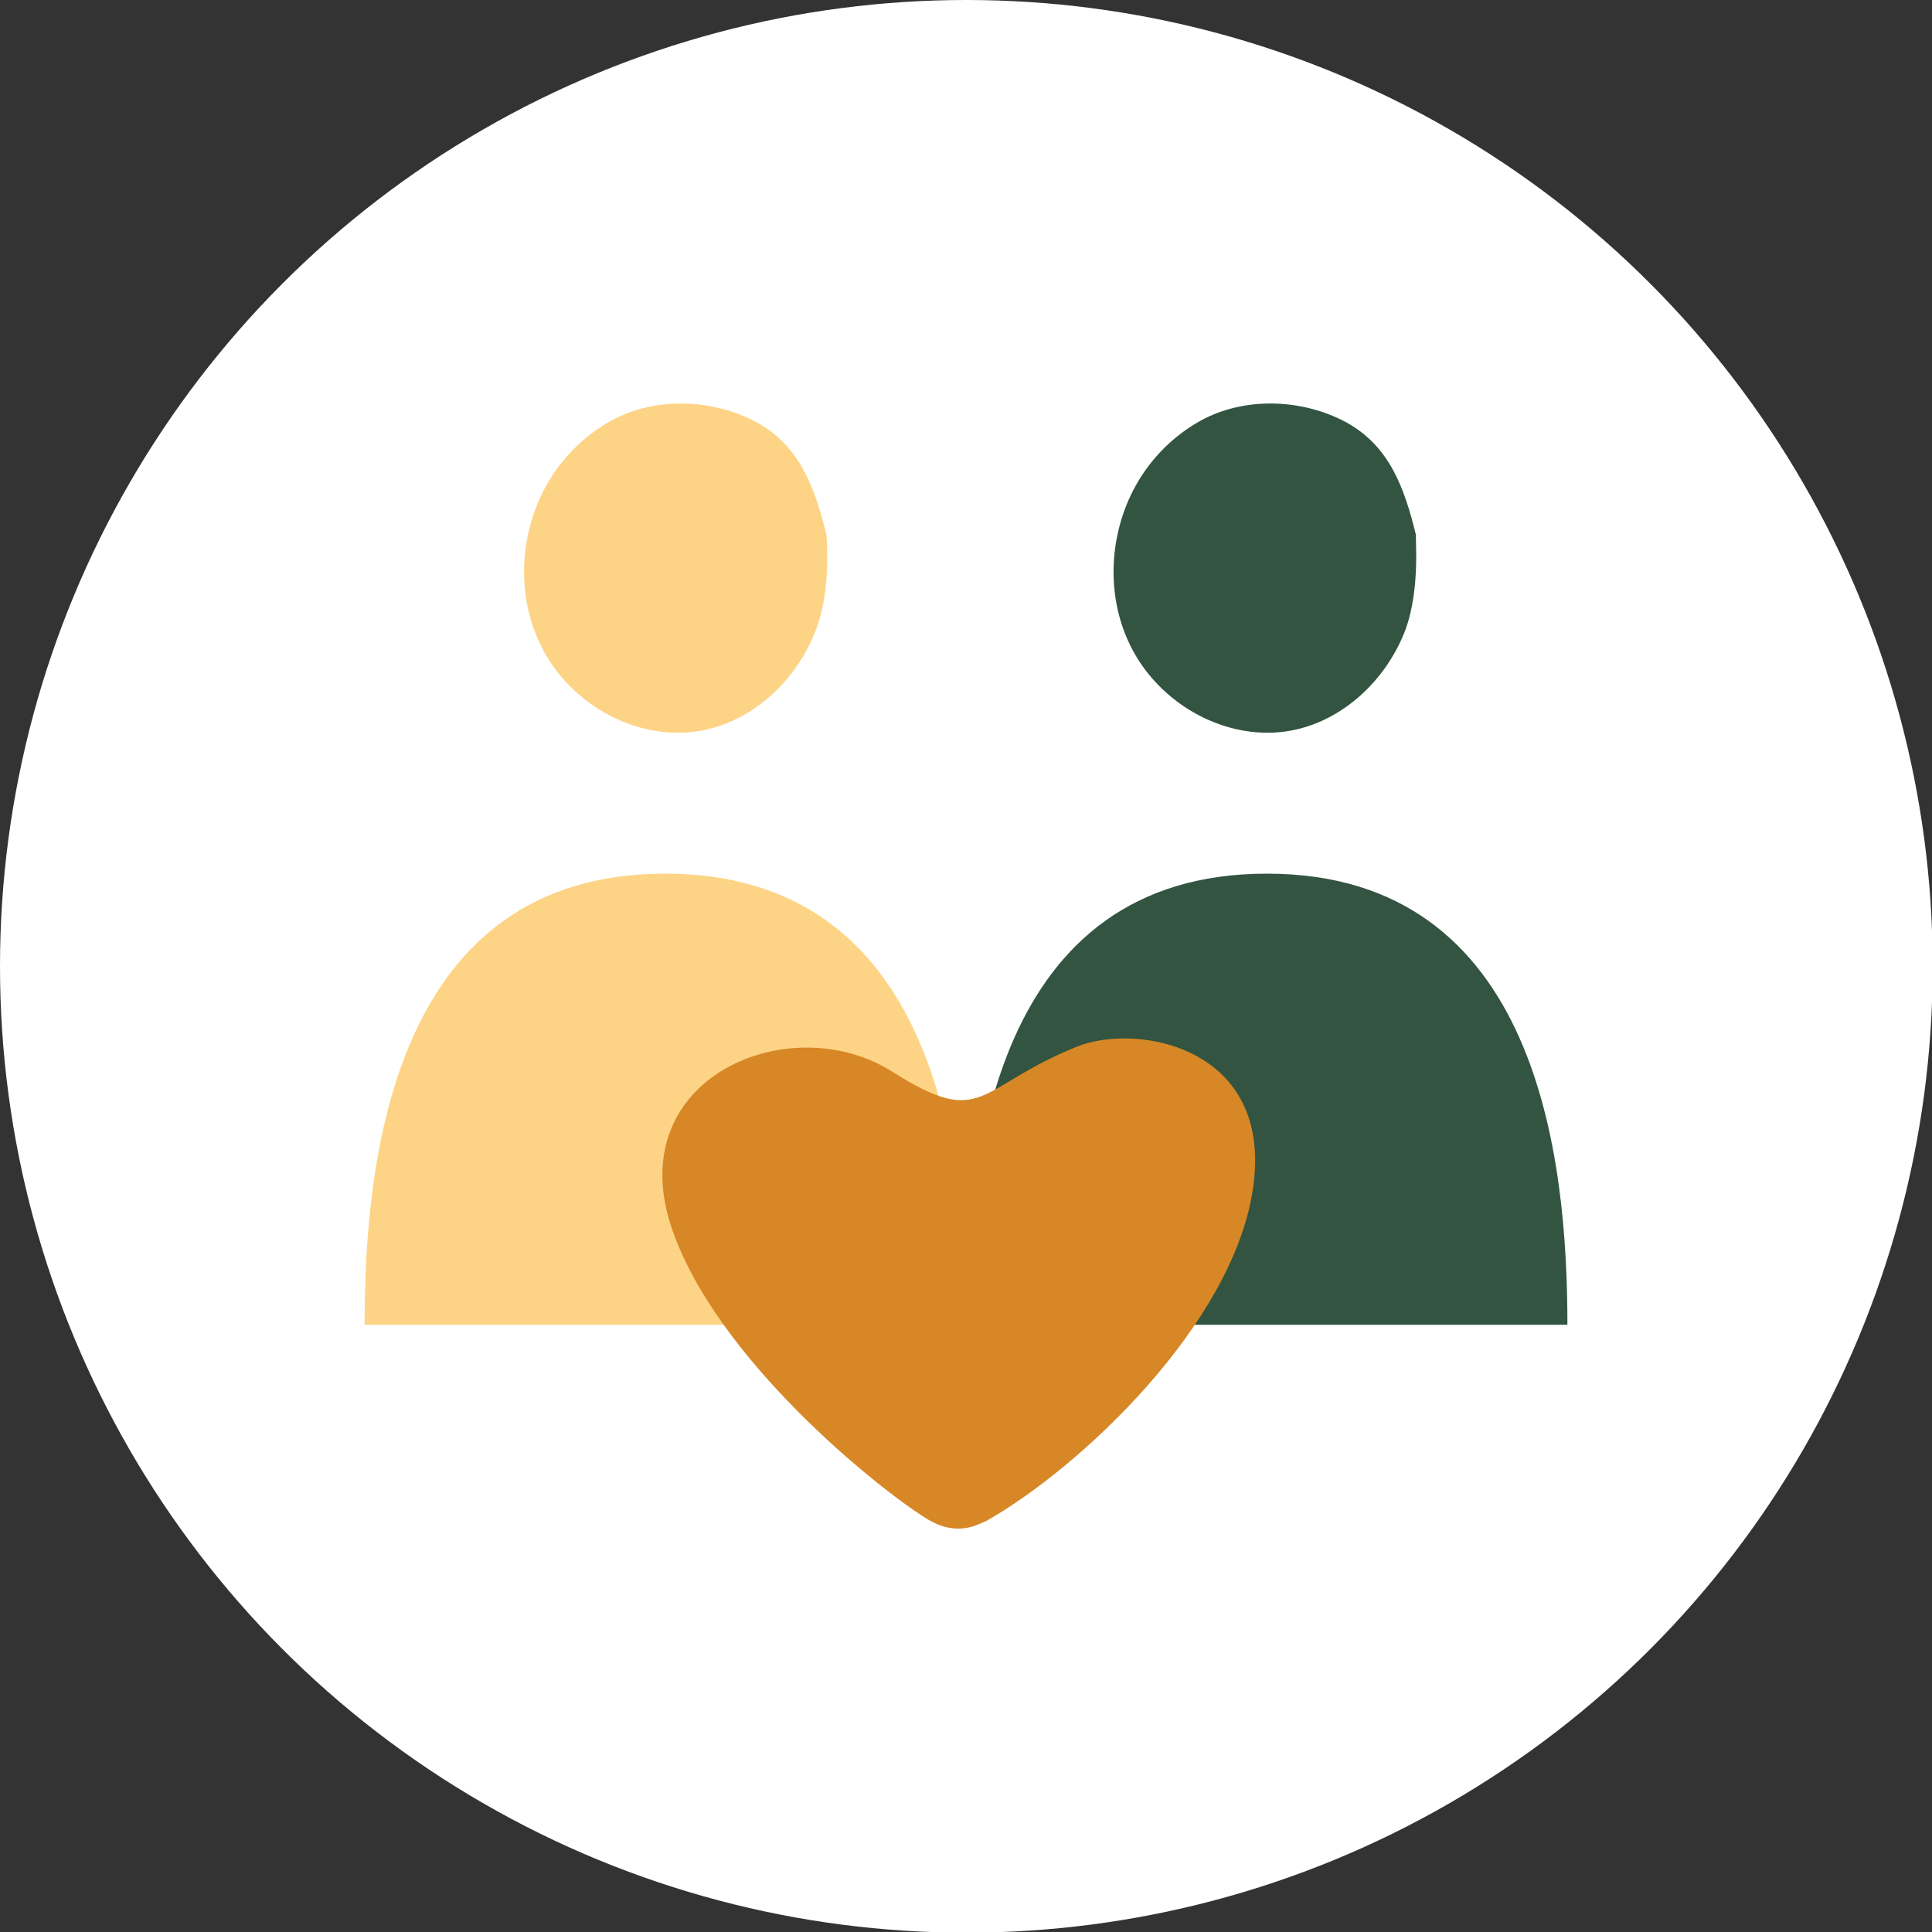 <?xml version="1.0" encoding="UTF-8"?> <svg xmlns="http://www.w3.org/2000/svg" xmlns:xlink="http://www.w3.org/1999/xlink" version="1.1" id="Layer_1" x="0px" y="0px" viewBox="0 0 283.5 283.5" style="enable-background:new 0 0 283.5 283.5;" xml:space="preserve"><rect x="0" y="0" width="283.5" height="283.5" fill="#333333" stroke="none"/> <style type="text/css"> .st0{fill:#FFFFFF;} .st1{fill:#325441;} .st2{fill:#FDD486;} .st3{fill:#D78725;} </style> <circle class="st0" cx="141.8" cy="141.8" r="141.8"></circle> <g> <g> <path class="st1" d="M206.2,92.5c-3.1,8.1-10.6,14.6-19.3,15c-8.7,0.4-17.3-5-21.1-12.9c-3.8-7.8-3-17.6,1.8-24.9 c2.3-3.5,5.5-6.4,9.2-8.3c6.4-3.2,14.5-2.8,20.8,0.6c6.3,3.5,8.5,9.6,10.2,16.6C207.6,78.6,208.5,86.3,206.2,92.5z"></path> </g> <g> <path class="st2" d="M119.7,92.5c-3.1,8.1-10.6,14.6-19.3,15c-8.7,0.4-17.3-5-21.1-12.9c-3.8-7.8-3-17.6,1.8-24.9 c2.3-3.5,5.5-6.4,9.2-8.3c6.4-3.2,14.5-2.8,20.8,0.6c6.3,3.5,8.5,9.6,10.2,16.6C121.2,78.6,122.1,86.3,119.7,92.5z"></path> </g> <g> <path class="st1" d="M141.8,194.4c0-24.3,4.2-66.2,44.1-66.2s44.1,41.9,44.1,66.2"></path> </g> <g> <path class="st2" d="M53.5,194.4c0-24.3,4.2-66.2,44.1-66.2s44.1,41.9,44.1,66.2"></path> </g> <path class="st3" d="M135.9,222.8c-7.1-4.4-30.8-23.4-37.3-42.5c-7.6-22.2,17.4-32.6,32.4-23c13.4,8.5,12.3,2.2,27-3.7 c8.8-3.6,29.2,0,25.8,21.2c-3.1,19.7-25.3,40.6-39.1,48.4C143.6,223.6,140.5,225.7,135.9,222.8z"></path> </g> </svg> 